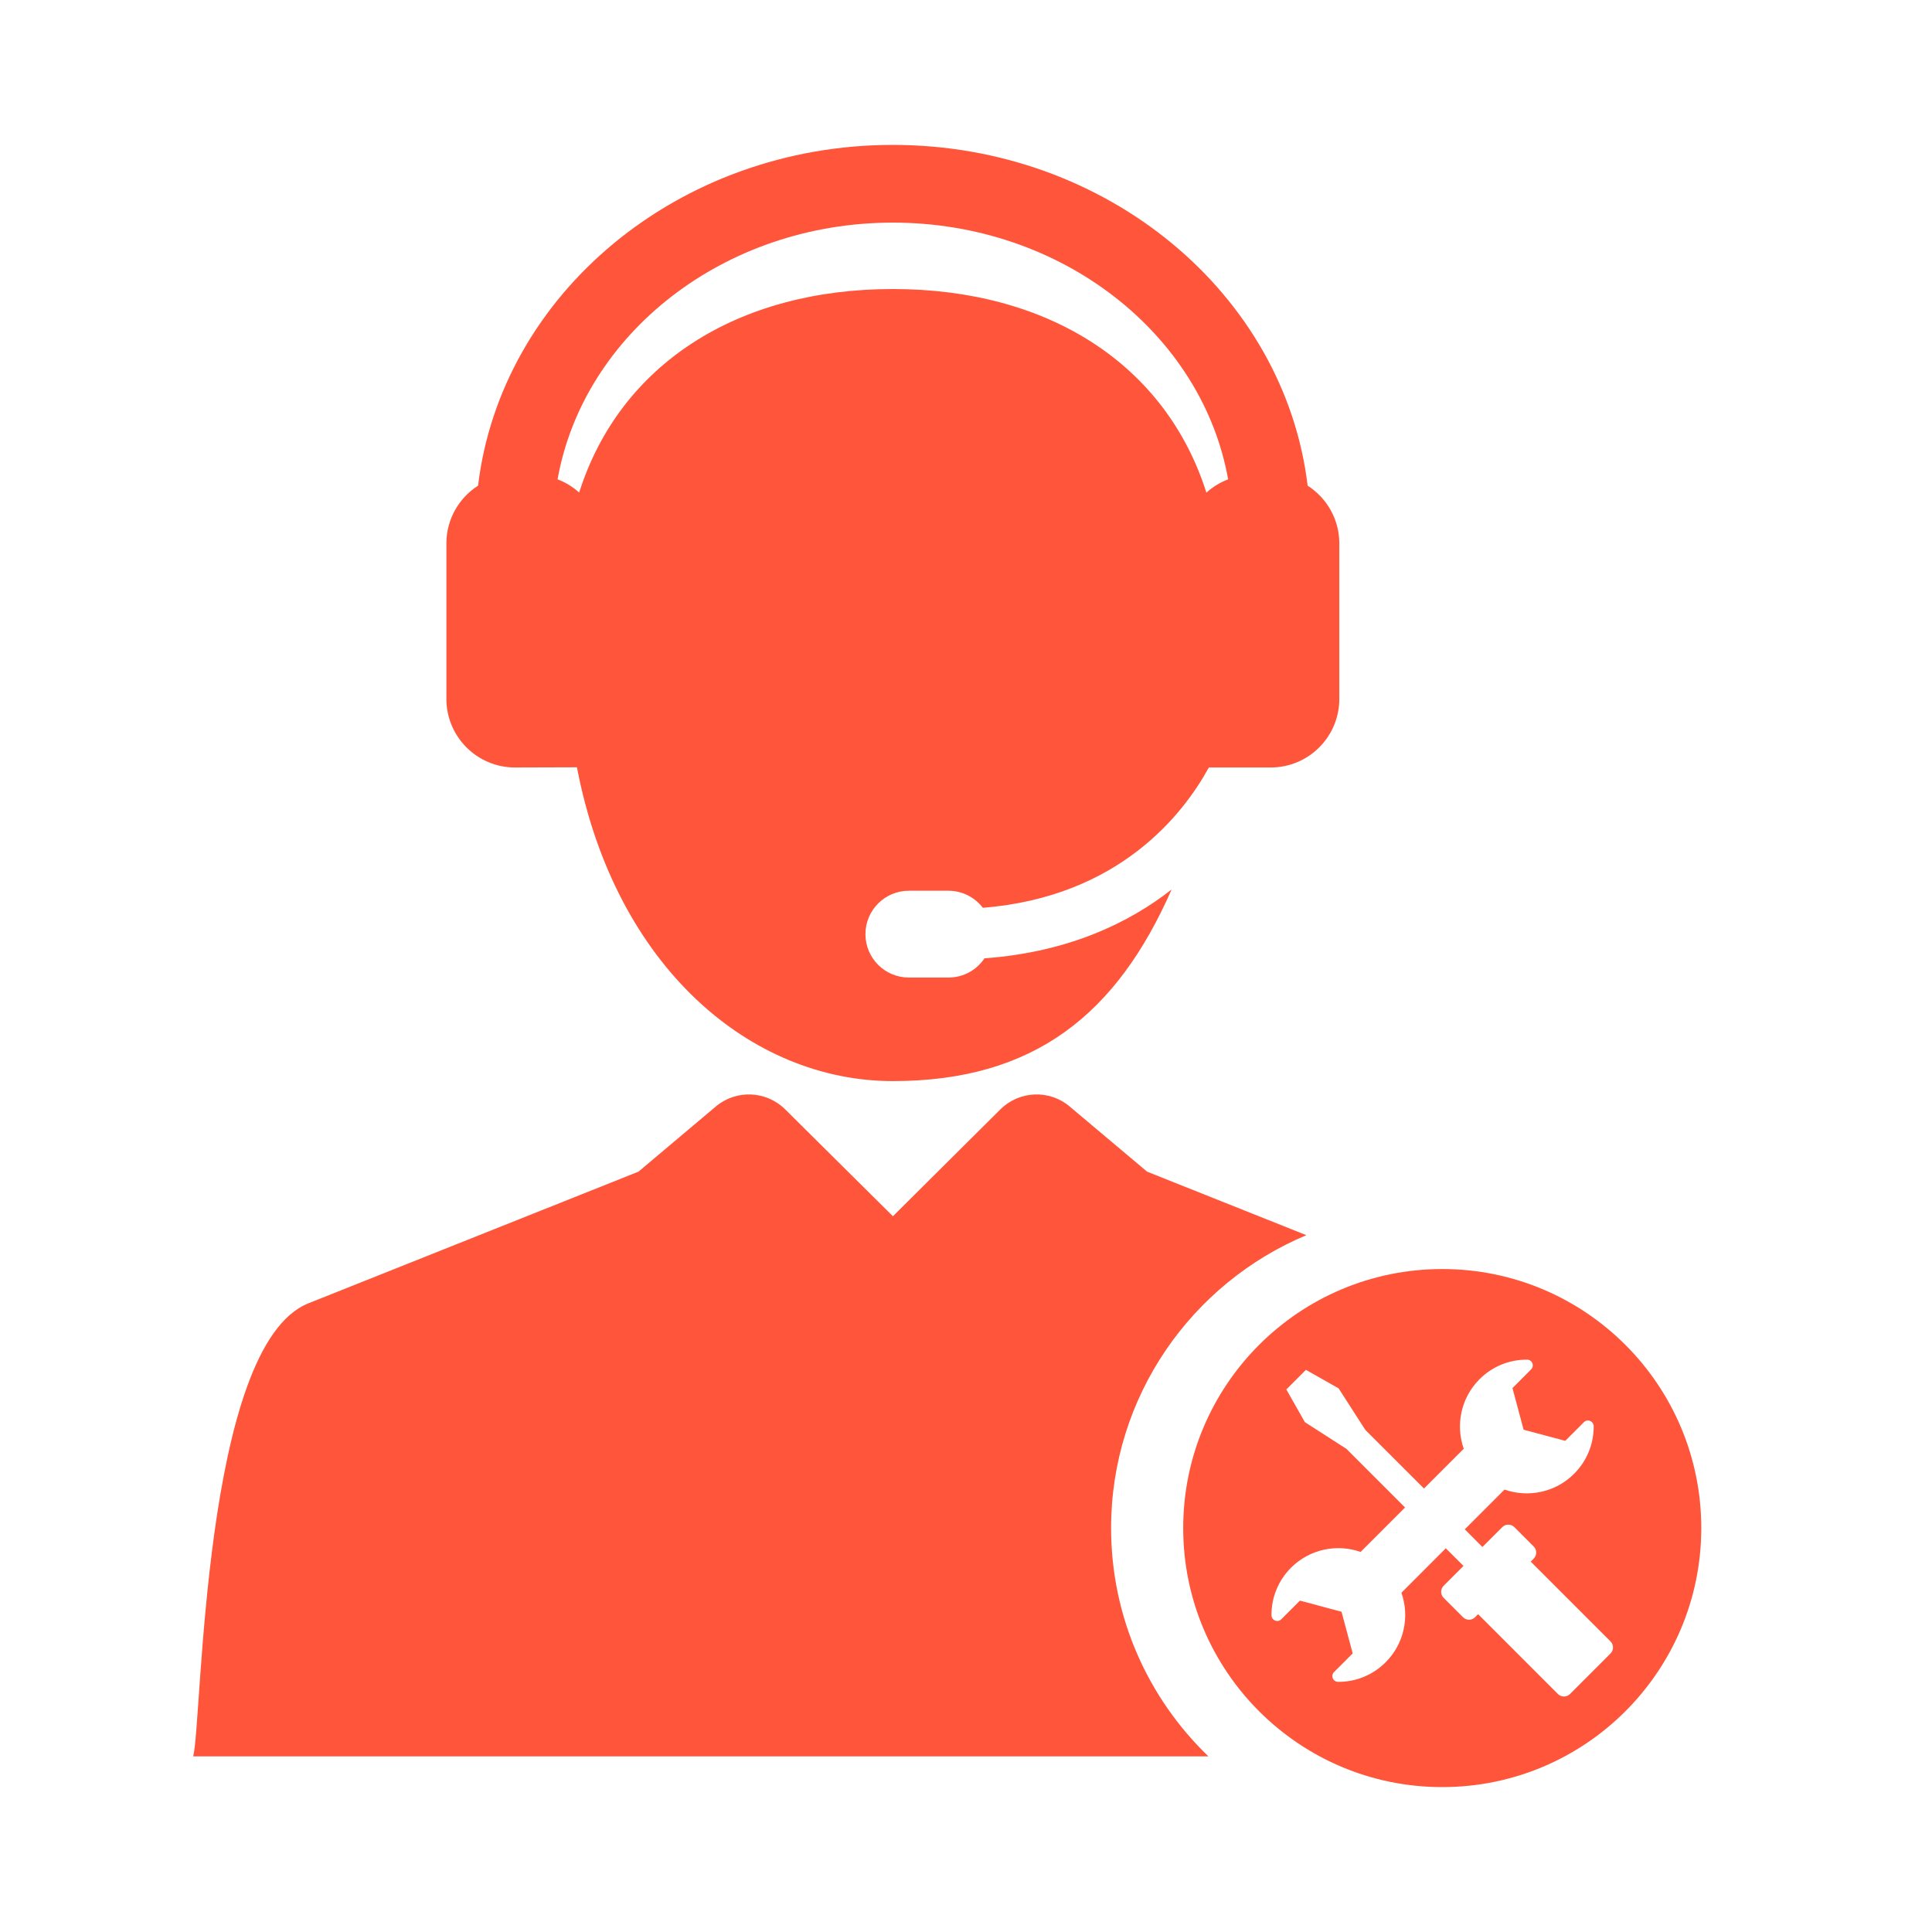 <svg width="40" height="40" viewBox="0 0 40 40" fill="none" xmlns="http://www.w3.org/2000/svg">
<path d="M29.86 26.274C26.898 26.274 24.497 28.675 24.497 31.637C24.497 34.599 26.898 37 29.86 37C32.822 37 35.223 34.599 35.223 31.637C35.223 28.675 32.822 26.274 29.86 26.274ZM33.344 34.234L32.505 35.073C32.437 35.142 32.324 35.142 32.255 35.073L30.603 33.42L30.54 33.483C30.471 33.552 30.359 33.552 30.29 33.483L29.889 33.082C29.82 33.013 29.82 32.901 29.889 32.832L30.3 32.421L29.934 32.056L29.015 32.976C29.186 33.463 29.077 34.027 28.688 34.416C28.425 34.679 28.075 34.823 27.703 34.821C27.671 34.821 27.641 34.808 27.62 34.786C27.609 34.775 27.6 34.762 27.594 34.748C27.576 34.703 27.586 34.652 27.62 34.618L28.006 34.232L27.775 33.37L26.914 33.139L26.527 33.526C26.493 33.56 26.442 33.57 26.398 33.551C26.354 33.533 26.325 33.49 26.324 33.442C26.323 33.07 26.467 32.72 26.73 32.457C27.119 32.069 27.683 31.96 28.17 32.131L29.09 31.211L27.876 29.997L27.016 29.444L26.632 28.767L27.038 28.361L27.715 28.745L28.268 29.605L29.482 30.818L30.305 29.995C30.134 29.508 30.243 28.944 30.632 28.555C30.895 28.292 31.245 28.148 31.617 28.15C31.665 28.15 31.708 28.179 31.726 28.223C31.744 28.268 31.734 28.319 31.7 28.352L31.314 28.739L31.545 29.601L32.407 29.831L32.793 29.445C32.827 29.411 32.878 29.401 32.922 29.419C32.966 29.438 32.995 29.481 32.996 29.528C32.997 29.901 32.853 30.25 32.59 30.513C32.202 30.902 31.637 31.011 31.15 30.84L30.327 31.663L30.692 32.029L31.103 31.618C31.172 31.549 31.284 31.549 31.354 31.618L31.754 32.019C31.823 32.088 31.823 32.2 31.754 32.269L31.692 32.332L33.344 33.984C33.413 34.053 33.413 34.165 33.344 34.234Z" fill="#FF553A"/>
<path d="M27.047 25.573L23.749 24.258L22.149 22.911C21.727 22.553 21.103 22.58 20.711 22.969L18.487 25.181L16.256 22.968C15.864 22.58 15.241 22.554 14.819 22.91L13.219 24.258L6.387 26.983C4.187 27.859 4.189 35.649 4 36.364H25.019C23.778 35.169 23.004 33.492 23.004 31.637C23.004 28.91 24.675 26.566 27.047 25.573Z" fill="#FF553A"/>
<path d="M10.662 15.89L11.945 15.886C12.738 20.027 15.55 22.383 18.485 22.383C21.421 22.383 23.126 20.988 24.257 18.416C23.393 19.093 22.139 19.713 20.383 19.841C20.222 20.081 19.948 20.239 19.637 20.239H18.817C18.32 20.239 17.918 19.837 17.918 19.341C17.918 18.844 18.32 18.442 18.817 18.442H19.637C19.927 18.442 20.185 18.581 20.349 18.795C23.171 18.568 24.498 16.857 25.028 15.89L26.308 15.89C27.093 15.89 27.729 15.254 27.729 14.47V11.251C27.729 10.748 27.467 10.308 27.073 10.055C26.598 6.093 22.928 3 18.485 3C14.042 3 10.373 6.093 9.898 10.055C9.504 10.307 9.242 10.748 9.242 11.251V14.47C9.242 15.254 9.878 15.89 10.662 15.89ZM18.485 4.609C21.982 4.609 24.89 6.916 25.427 9.924C25.259 9.988 25.107 10.082 24.977 10.2C24.139 7.556 21.72 5.984 18.485 5.984C15.251 5.984 12.83 7.555 11.991 10.198C11.862 10.081 11.71 9.987 11.544 9.924C12.08 6.916 14.988 4.609 18.485 4.609Z" fill="#FF553A"/>
</svg>

